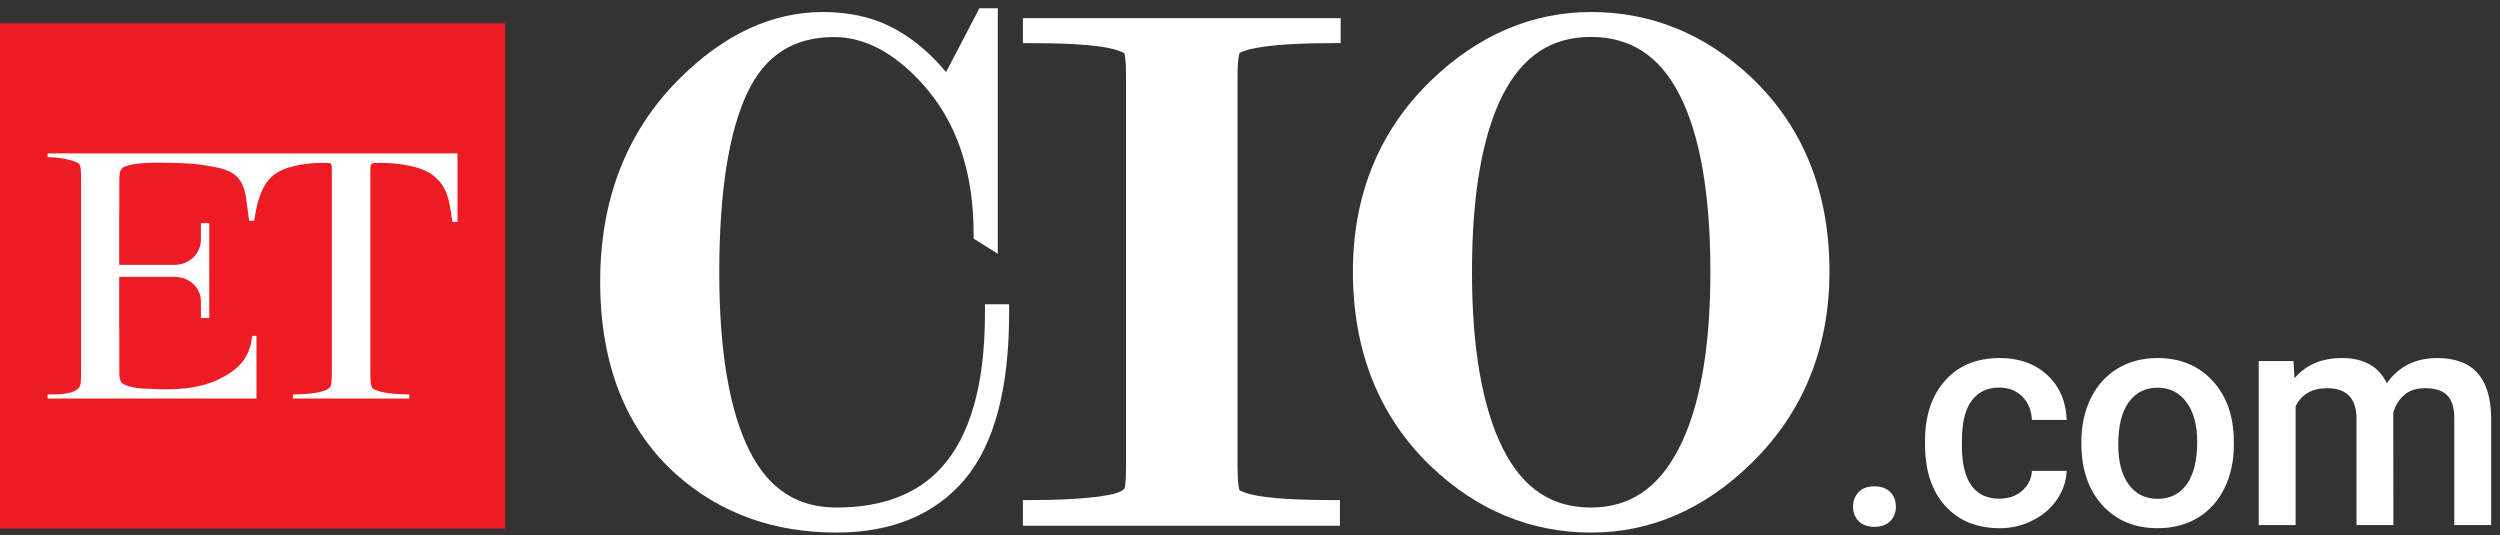 <svg width="635" height="136" viewBox="0 0 635 136" fill="none" xmlns="http://www.w3.org/2000/svg">
<rect x="0" y="0" width="635" height="136" fill="#333333" stroke="none"/>
<path d="M128.294 134.257H0V5.932H128.294V134.257Z" fill="#ED1C24"/>
<path d="M31.29 67.281H44.23C47.964 67.281 51.033 64.56 51.033 60.827V56.904C51.033 56.819 51.033 56.735 51.033 56.651C51.729 56.651 52.435 56.651 53.153 56.651V80.79C52.425 80.79 51.729 80.79 51.033 80.79C51.033 80.39 51.033 79.989 51.033 79.588V76.615C51.033 72.881 47.964 70.318 44.23 70.318H40.75H36.194H30.278V84.113H30.31V94.775C30.341 96.293 30.531 96.515 30.721 96.958C31.227 98.034 34.707 98.603 35.846 98.666C40.877 98.919 46.034 99.173 50.97 97.97C52.551 97.591 54.07 97.053 55.525 96.357C60.145 94.11 63.467 91.294 64.036 85.315H65.144V101.229H12.086V100.185C13.794 100.185 19.11 100.407 20.28 98.129C20.491 97.707 20.597 96.589 20.597 94.775V45.324C20.597 43.447 20.481 42.287 20.249 41.844C20.122 41.569 19.721 41.306 19.046 41.053C17.148 40.325 14.142 39.914 12.086 39.914V38.965C46.783 38.965 81.49 38.965 116.208 38.965V56.081V56.366H114.942C114.921 56.281 114.9 56.186 114.879 56.081C114.12 50.892 113.645 47.317 109.943 44.502C106.906 42.16 101.053 41.369 96.497 41.369C95.295 41.369 94.63 41.432 94.504 41.559C94.251 41.749 94.061 41.844 94.061 43.331V94.775C94.061 96.652 94.188 97.844 94.441 98.35C94.546 98.624 94.968 98.898 95.706 99.173C97.794 99.995 101.717 100.185 103.964 100.185V101.229H74.382V100.185C76.628 100.185 80.488 99.995 82.544 99.173C83.283 98.898 83.757 98.55 83.968 98.129C84.179 97.707 84.285 96.589 84.285 94.775V43.426C84.285 41.749 84.19 41.591 83.81 41.464C83.62 41.401 82.977 41.369 81.88 41.369C77.894 41.369 72.389 42.16 69.541 44.438C66.219 47.032 65.144 52.031 64.574 56.081H63.277C62.929 53.645 62.707 51.557 62.422 49.785C61.378 43.521 57.424 42.793 51.444 41.907C47.679 41.337 43.344 41.337 39.137 41.337C36.448 41.369 33.79 41.559 31.765 42.287C31.195 42.477 30.848 42.856 30.626 43.299C30.436 43.71 30.31 44.185 30.31 46.052V53.328H30.278V67.281" fill="white"/>
<path d="M253.997 79.589C253.997 98.213 250.433 111.765 243.304 120.244C236.175 128.723 225.871 132.963 212.393 132.963C197.08 132.963 184.161 128.333 173.636 119.073C161.044 108.042 154.748 92.181 154.748 71.49C154.748 51.304 161.118 34.789 173.857 21.944C184.804 10.891 196.521 5.365 209.008 5.365C215.051 5.365 220.334 6.473 224.859 8.656C230.638 11.482 235.911 16.101 240.678 22.513L250.138 4.416H251.118V60.289L249.568 59.34C249.568 42.825 245.002 29.569 235.869 19.571C228.254 11.26 220.26 7.105 211.887 7.105C200.687 7.105 192.63 12.273 187.715 22.608C182.822 32.922 180.375 48.478 180.375 69.275C180.375 89.671 183.022 105.1 188.316 115.562C193.589 126.002 201.636 131.223 212.456 131.223C224.69 131.223 234.097 127.626 240.678 120.434C248.545 111.955 252.479 98.34 252.479 79.589H253.997Z" fill="white"/>
<path fill-rule="evenodd" clip-rule="evenodd" d="M212.397 134.034C196.894 134.034 183.637 129.257 172.944 119.86C160.162 108.66 153.676 92.398 153.676 71.485C153.676 51.11 160.225 34.183 173.133 21.212C184.207 9.98 196.293 4.285 209.011 4.285C215.181 4.285 220.686 5.456 225.305 7.702C230.81 10.36 235.936 14.694 240.523 20.547L249.508 3.336H252.198V62.215L248.528 59.905V59.336C248.528 43.169 244.003 30.039 235.081 20.294C227.71 12.258 219.895 8.177 211.891 8.177C201.039 8.177 193.445 13.017 188.699 23.047C183.89 33.203 181.454 48.737 181.454 69.27C181.454 89.392 184.08 104.8 189.269 115.051C194.394 125.207 201.988 130.174 212.46 130.174C224.324 130.174 233.563 126.662 239.922 119.702C247.547 111.476 251.407 97.966 251.407 79.585V78.509H255.077V79.585C255.077 98.377 251.407 112.267 244.13 120.936C236.822 129.605 226.128 134.034 212.397 134.034ZM206.101 6.531C195.027 7.354 184.46 12.764 174.62 22.699C162.155 35.291 155.827 51.679 155.827 71.485C155.827 91.765 162.06 107.49 174.336 118.278C183.131 125.998 193.73 130.459 205.974 131.598C197.938 129.826 191.705 124.606 187.371 116.032C182.024 105.465 179.335 89.709 179.335 69.27C179.335 48.421 181.834 32.57 186.77 22.129C190.946 13.302 197.432 8.082 206.101 6.531ZM240.966 24.312C245.807 31.399 248.876 39.846 250.046 49.528V6.879L240.966 24.312Z" fill="white"/>
<path fill-rule="evenodd" clip-rule="evenodd" d="M212.398 134.196C196.864 134.196 183.544 129.419 172.819 120.022C160.005 108.759 153.52 92.433 153.52 71.489C153.52 51.051 160.068 34.092 173.009 21.089C184.114 9.826 196.263 4.131 209.013 4.131C215.214 4.131 220.719 5.27 225.402 7.548C230.875 10.205 235.938 14.476 240.493 20.235L249.415 3.182H252.358V62.535L248.34 60.004V59.34C248.34 43.204 243.847 30.137 234.957 20.424C227.617 12.42 219.865 8.339 211.892 8.339C201.104 8.339 193.574 13.179 188.859 23.114C184.05 33.238 181.614 48.773 181.614 69.274C181.614 89.365 184.24 104.741 189.429 114.992C194.523 125.084 202.053 129.988 212.462 129.988C224.294 129.988 233.47 126.508 239.766 119.611C247.39 111.385 251.25 97.939 251.25 79.588V78.354H255.237V79.588C255.237 98.413 251.567 112.366 244.258 121.035C236.918 129.767 226.193 134.196 212.398 134.196ZM203.192 7.042C193.226 8.497 183.671 13.812 174.749 22.829C162.315 35.358 155.987 51.746 155.987 71.489C155.987 91.706 162.22 107.399 174.464 118.156C182.658 125.338 192.435 129.703 203.635 131.159C196.674 128.944 191.169 123.914 187.214 116.099C181.867 105.5 179.146 89.744 179.146 69.274C179.146 48.393 181.646 32.51 186.613 22.07C190.347 14.192 195.915 9.161 203.192 7.042ZM241.158 24.284C245.587 30.77 248.498 38.395 249.89 47.032V7.611L241.158 24.284Z" fill="white"/>
<path fill-rule="evenodd" clip-rule="evenodd" d="M212.402 135.269C196.583 135.269 183.042 130.397 172.126 120.811C159.091 109.358 152.447 92.748 152.447 71.487C152.447 50.763 159.123 33.552 172.253 20.327C183.579 8.874 195.95 3.053 209.017 3.053C215.376 3.053 221.039 4.255 225.848 6.596C231.037 9.096 235.909 13.05 240.307 18.302L248.755 2.104H253.437V64.463L247.299 60.603V59.337C247.299 43.486 242.87 30.641 234.169 21.15C227.051 13.335 219.552 9.412 211.896 9.412C201.55 9.412 194.336 14.031 189.812 23.586C185.098 33.552 182.694 48.928 182.694 69.272C182.694 89.172 185.288 104.422 190.382 114.515C195.286 124.228 202.499 128.91 212.465 128.91C223.982 128.91 232.904 125.556 239.01 118.881C246.413 110.876 250.178 97.651 250.178 79.586V77.276H256.316V79.586C256.316 98.664 252.551 112.838 245.085 121.728C237.523 130.713 226.513 135.269 212.402 135.269ZM209.017 5.204C196.551 5.204 184.687 10.772 173.74 21.814C161.021 34.659 154.567 51.364 154.567 71.487C154.567 92.115 160.958 108.187 173.518 119.229C184.054 128.467 197.121 133.118 212.402 133.118C225.88 133.118 236.321 128.847 243.471 120.368C250.589 111.889 254.196 98.158 254.196 79.586V79.396H252.298V79.586C252.298 98.189 248.343 111.889 240.56 120.305C234.043 127.455 224.583 131.062 212.465 131.062C201.613 131.062 193.767 125.968 188.483 115.464C183.231 105.055 180.574 89.52 180.574 69.272C180.574 48.612 183.042 32.951 187.882 22.669C192.818 12.323 200.664 7.261 211.896 7.261C220.185 7.261 228.19 11.469 235.719 19.694C244.8 29.629 249.419 42.949 249.419 59.337V59.432L251.286 60.603V4.223H250.938V47.03L248.849 47.188C247.489 38.741 244.61 31.211 240.275 24.883L239.927 24.345L250.463 4.223H250.052L240.687 22.162L239.674 20.897C235.182 15.233 230.246 11.057 224.931 8.494C220.406 6.311 215.06 5.204 209.017 5.204ZM242.395 24.219C245.116 28.332 247.268 32.888 248.818 37.855V11.943L242.395 24.219ZM203.512 132.201C192.122 130.713 182.092 126.253 173.771 118.944C161.275 107.965 154.947 91.988 154.947 71.455C154.947 51.428 161.369 34.818 174.025 22.067C183.073 12.892 192.849 7.482 203.069 5.963L203.512 8.02C196.551 10.076 191.173 14.949 187.598 22.51C182.694 32.824 180.226 48.549 180.226 69.24C180.226 89.584 182.883 105.181 188.167 115.622C191.963 123.12 197.279 128.024 203.986 130.144L203.512 132.201ZM193.894 10.709C187.534 13.303 181.396 17.606 175.512 23.554C163.267 35.893 157.066 52.029 157.066 71.455C157.066 91.355 163.141 106.795 175.164 117.33C181.27 122.677 188.293 126.474 196.14 128.594C192.185 125.778 188.863 121.76 186.269 116.571C180.827 105.814 178.074 89.9 178.074 69.24C178.074 48.232 180.637 32.192 185.668 21.593C187.819 17.037 190.571 13.398 193.894 10.709Z" fill="white"/>
<path d="M312.026 19.099V118.475C312.026 122.208 312.278 124.592 312.785 125.625C313.057 126.153 313.828 126.669 315.095 127.175C318.826 128.589 326.485 129.295 338.064 129.295V131.225H262.1V129.295C267.626 129.295 272.414 129.105 276.463 128.726C280.513 128.346 283.265 127.84 284.752 127.27C286.229 126.701 287.189 125.994 287.631 125.151C288.096 124.307 288.328 122.082 288.328 118.475V19.099C288.328 15.492 288.065 13.235 287.538 12.328C287.283 11.822 286.461 11.284 285.039 10.778C281.304 9.365 273.658 8.658 262.1 8.658V6.918H338.22V8.658C332.715 8.658 327.938 8.848 323.889 9.228C319.84 9.607 316.982 10.124 315.316 10.778L313.386 11.537C312.479 12.318 312.026 14.838 312.026 19.099Z" fill="white"/>
<path fill-rule="evenodd" clip-rule="evenodd" d="M339.109 132.297H261.059V128.247H262.103C267.576 128.247 272.385 128.057 276.372 127.677C281.244 127.203 283.395 126.665 284.375 126.285C285.61 125.811 286.401 125.241 286.718 124.64C286.877 124.324 287.256 123.121 287.256 118.47V19.094C287.256 14.444 286.812 13.178 286.622 12.83C286.591 12.798 286.338 12.387 284.692 11.754C281.086 10.394 273.492 9.698 262.103 9.698H261.059V5.838H339.299V9.698H338.256C332.782 9.698 327.974 9.919 323.988 10.299C320.032 10.647 317.247 11.153 315.697 11.754L313.989 12.45C313.737 12.798 313.105 14.159 313.105 19.094V118.47C313.105 123.153 313.516 124.672 313.737 125.146C313.768 125.178 313.989 125.589 315.508 126.19C319.083 127.551 326.677 128.247 338.067 128.247H339.109V132.297ZM270.993 130.145H328.544C321.993 129.86 317.437 129.196 314.717 128.152C313.136 127.519 312.249 126.855 311.838 126.095C311.49 125.336 310.952 123.723 310.952 118.47V19.094C310.952 12.988 311.901 11.406 312.691 10.742L312.977 10.552L314.907 9.761C316.678 9.097 319.59 8.559 323.798 8.179C324.535 8.095 325.317 8.021 326.138 7.958H274.885C279.694 8.337 283.174 8.907 285.42 9.761C287.129 10.394 288.109 11.058 288.489 11.818C288.869 12.482 289.376 13.969 289.376 19.094V118.47C289.376 123.501 288.965 124.956 288.585 125.652C288.016 126.728 286.877 127.582 285.134 128.247C283.522 128.88 280.737 129.386 276.561 129.766C274.853 129.934 272.997 130.061 270.993 130.145Z" fill="white"/>
<path fill-rule="evenodd" clip-rule="evenodd" d="M339.291 132.453H260.859V128.055H262.093C267.567 128.055 272.344 127.865 276.362 127.485C281.203 127.042 283.355 126.473 284.304 126.125C285.475 125.65 286.234 125.113 286.551 124.543C286.676 124.322 287.087 123.214 287.087 118.469V19.092C287.087 14.505 286.645 13.239 286.455 12.923C286.455 12.891 286.172 12.512 284.619 11.942C281.045 10.582 273.452 9.886 262.093 9.886H260.859V5.678H339.481V9.886H338.248C332.774 9.886 327.997 10.075 324.011 10.455C320.055 10.835 317.301 11.341 315.752 11.911L314.074 12.575C313.853 12.923 313.253 14.283 313.253 19.092V118.469C313.253 123.088 313.663 124.606 313.884 125.049C313.918 125.081 314.139 125.461 315.562 126.03C319.106 127.359 326.668 128.055 338.058 128.055H339.291V132.453ZM276.172 129.985H323.345C319.486 129.605 316.607 129.067 314.678 128.308C313.032 127.675 312.082 127.011 311.672 126.157C311.292 125.397 310.785 123.752 310.785 118.469V19.092C310.785 12.923 311.734 11.309 312.556 10.613L312.904 10.392L314.834 9.633C316.417 9 318.854 8.525 322.237 8.146H278.609C281.583 8.494 283.86 9 285.475 9.601C287.245 10.265 288.226 10.898 288.639 11.752C289.05 12.48 289.555 13.999 289.555 19.092V118.469C289.555 123.562 289.113 125.018 288.733 125.714C288.132 126.853 286.962 127.707 285.188 128.403C283.576 129.067 280.76 129.574 276.584 129.953C276.457 129.953 276.32 129.964 276.172 129.985Z" fill="white"/>
<path fill-rule="evenodd" clip-rule="evenodd" d="M340.34 133.53H259.82V127.012H262.098C267.54 127.012 272.286 126.822 276.241 126.443C281.208 125.968 283.17 125.43 283.929 125.114C284.974 124.734 285.478 124.291 285.637 124.038C285.637 124.038 286.017 123.089 286.017 118.47V19.094C286.017 14.886 285.637 13.715 285.575 13.494C285.575 13.462 285.257 13.304 284.246 12.924C280.765 11.596 273.33 10.963 262.098 10.963H259.82V4.604H340.53V10.963H338.252C332.809 10.963 328.063 11.121 324.111 11.501C320.249 11.88 317.591 12.355 316.138 12.924L314.871 13.399C314.682 13.937 314.333 15.392 314.333 19.094V118.47C314.333 122.963 314.713 124.228 314.84 124.513C314.809 124.45 315.124 124.703 315.948 125.019C319.365 126.348 326.8 127.012 338.062 127.012H340.34V133.53ZM261.94 131.378H338.221V129.132H338.062C326.545 129.132 318.858 128.405 315.189 126.981C313.953 126.506 313.194 126 312.973 125.525C312.466 124.544 312.214 122.172 312.214 118.47V19.062C312.214 15.361 312.531 12.988 313.194 11.975L313.384 11.722L315.345 10.931C317.022 10.298 319.807 9.792 323.887 9.381C327.939 9.001 332.747 8.811 338.252 8.811H338.411V6.723H261.94V8.811H262.098C273.583 8.811 281.271 9.507 284.974 10.931C286.269 11.406 287.028 11.849 287.346 12.323C287.884 13.272 288.136 15.519 288.136 19.062V118.47C288.136 122.045 287.915 124.26 287.504 125.051C287.062 125.842 286.113 126.538 284.688 127.107C283.201 127.677 280.417 128.151 276.462 128.531C272.412 128.911 267.603 129.132 262.098 129.132H261.94V131.378ZM323.352 131.031H276.177L276.083 128.911L276.272 128.879C280.48 128.468 283.296 127.993 284.815 127.392C286.334 126.791 287.314 126.063 287.822 125.177C288.264 124.323 288.485 122.108 288.485 118.438V19.062C288.485 15.424 288.232 13.146 287.725 12.228C287.408 11.627 286.555 11.089 285.13 10.552C283.58 9.982 281.334 9.507 278.487 9.159L278.614 7.04H322.244L322.368 9.159C319.048 9.539 316.739 10.014 315.22 10.583L313.101 11.469C312.307 12.165 311.865 14.759 311.865 19.062V118.438C311.865 122.203 312.117 124.608 312.625 125.652C312.911 126.222 313.701 126.759 315.061 127.297C316.897 127.993 319.711 128.531 323.445 128.911L323.352 131.031ZM286.683 128.879H313.384C312.024 128.246 311.168 127.487 310.726 126.601C310.284 125.683 309.715 123.88 309.715 118.438V19.062C309.715 12.482 310.823 10.678 311.865 9.761L313.035 9.191H287.252C288.453 9.761 289.182 10.425 289.592 11.216C290.1 12.102 290.604 13.747 290.604 19.062V118.438C290.604 123.69 290.162 125.272 289.686 126.19C289.085 127.297 288.105 128.183 286.683 128.879Z" fill="white"/>
<path fill-rule="evenodd" clip-rule="evenodd" d="M462.368 68.956C462.368 87.855 456.01 103.537 443.291 116.003C431.711 127.308 418.663 132.961 404.154 132.961C389.367 132.961 376.322 127.561 365.017 116.762C352.298 104.571 345.938 88.635 345.938 68.956C345.938 50.079 352.298 34.471 365.017 22.132C376.597 10.953 389.642 5.363 404.154 5.363C418.938 5.363 431.983 10.7 443.291 21.372C456.01 33.458 462.368 49.32 462.368 68.956ZM436.709 69.051C436.709 48.803 433.989 33.416 428.546 22.891C423.103 12.366 414.941 7.103 404.058 7.103C393.302 7.103 385.202 12.355 379.759 22.891C374.296 33.416 371.565 48.803 371.565 69.051C371.565 89.078 374.288 104.455 379.759 115.148C385.202 125.874 393.302 131.221 404.058 131.221C414.688 131.221 422.789 125.863 428.356 115.148C433.924 104.455 436.709 89.078 436.709 69.051Z" fill="white"/>
<path fill-rule="evenodd" clip-rule="evenodd" d="M404.152 134.032C389.155 134.032 375.739 128.464 364.287 117.549C351.409 105.178 344.893 88.821 344.893 68.952C344.893 49.874 351.409 33.865 364.287 21.368C375.994 10.041 389.407 4.283 404.152 4.283C419.149 4.283 432.562 9.788 444.017 20.577C456.891 32.821 463.411 49.115 463.411 68.952C463.411 88.062 456.891 104.134 444.017 116.758C432.309 128.211 418.894 134.032 404.152 134.032ZM396.527 6.972C385.327 8.618 375.014 13.964 365.774 22.887C353.308 34.972 347.012 50.475 347.012 68.952C347.012 88.252 353.308 104.071 365.774 115.998C374.949 124.762 385.389 129.919 396.938 131.438C389.248 129.476 383.143 124.193 378.81 115.65C373.305 104.83 370.52 89.169 370.52 69.047C370.52 48.704 373.305 33.011 378.81 22.38C383.08 14.123 389.027 8.966 396.527 6.972ZM411.207 6.846C418.99 8.776 425.127 13.964 429.493 22.38C434.998 33.011 437.783 48.704 437.783 69.047C437.783 89.169 434.936 104.83 429.303 115.65C424.844 124.193 418.769 129.476 411.113 131.438C422.566 129.888 433.131 124.446 442.529 115.239C454.993 103.027 461.292 87.46 461.292 68.952C461.292 49.716 454.993 33.96 442.56 22.127C433.321 13.427 422.818 8.333 411.207 6.846ZM404.055 8.175C393.615 8.175 385.99 13.142 380.675 23.361C375.359 33.675 372.639 49.051 372.639 69.047C372.639 88.821 375.359 104.166 380.675 114.67C385.99 125.11 393.649 130.172 404.055 130.172C414.372 130.172 421.996 125.11 427.436 114.67C432.879 104.166 435.664 88.821 435.664 69.047C435.664 49.051 432.941 33.675 427.626 23.361C422.311 13.142 414.624 8.175 404.055 8.175Z" fill="white"/>
<path fill-rule="evenodd" clip-rule="evenodd" d="M404.152 134.194C389.124 134.194 375.677 128.626 364.16 117.679C351.254 105.277 344.703 88.888 344.703 68.956C344.703 49.815 351.254 33.774 364.16 21.245C375.929 9.887 389.376 4.129 404.152 4.129C419.18 4.129 432.627 9.634 444.142 20.454C457.05 32.73 463.601 49.055 463.601 68.956C463.601 88.129 457.05 104.233 444.142 116.888C432.406 128.373 418.928 134.194 404.152 134.194ZM394.029 7.577C383.84 9.634 374.411 14.791 365.902 23.017C353.467 35.071 347.171 50.511 347.171 68.956C347.171 88.192 353.467 103.98 365.902 115.876C374.379 123.975 383.967 129.005 394.502 130.904C387.889 128.499 382.573 123.437 378.652 115.717C373.147 104.897 370.331 89.204 370.331 69.051C370.331 48.707 373.147 32.952 378.652 22.321C382.48 14.918 387.637 10.014 394.029 7.577ZM413.706 7.419C420.381 9.761 425.728 14.728 429.652 22.321C435.157 32.952 437.974 48.707 437.974 69.051C437.974 89.204 435.095 104.897 429.462 115.717C425.476 123.406 420.16 128.468 413.581 130.841C424.053 128.911 433.701 123.627 442.402 115.116C454.838 102.967 461.133 87.433 461.133 68.956C461.133 49.751 454.838 34.059 442.433 22.258C433.925 14.222 424.274 9.254 413.706 7.419ZM404.056 8.337C393.711 8.337 386.118 13.272 380.834 23.46C375.518 33.742 372.83 49.087 372.83 69.051C372.83 88.793 375.518 104.106 380.865 114.61C386.118 124.956 393.711 129.986 404.056 129.986C414.276 129.986 421.869 124.956 427.281 114.578C432.721 104.106 435.475 88.793 435.475 69.051C435.475 49.087 432.786 33.742 427.47 23.46C422.186 13.272 414.531 8.337 404.056 8.337Z" fill="white"/>
<path fill-rule="evenodd" clip-rule="evenodd" d="M404.16 135.272C388.845 135.272 375.146 129.608 363.442 118.44C350.312 105.848 343.637 89.206 343.637 68.957C343.637 49.531 350.312 33.206 363.442 20.487C375.401 8.939 389.1 3.055 404.16 3.055C419.474 3.055 433.173 8.655 444.877 19.697C458.007 32.194 464.682 48.74 464.682 68.957C464.682 88.415 458.007 104.804 444.877 117.649C432.952 129.323 419.25 135.272 404.16 135.272ZM404.16 5.206C389.67 5.206 376.444 10.838 364.929 22.006C352.21 34.313 345.787 50.133 345.787 68.957C345.787 88.605 352.21 104.709 364.929 116.921C376.192 127.678 389.415 133.12 404.16 133.12C418.68 133.12 431.875 127.425 443.424 116.13C456.109 103.696 462.532 87.814 462.532 68.957C462.532 49.373 456.109 33.301 443.39 21.247C432.127 10.585 418.904 5.206 404.16 5.206ZM394.351 131.918C383.595 130.019 373.786 124.894 365.15 116.636C352.525 104.551 346.136 88.478 346.136 68.957C346.136 50.228 352.525 34.503 365.15 22.259C373.817 13.907 383.437 8.623 393.846 6.535L394.416 8.591C388.276 10.901 383.278 15.678 379.609 22.797C374.166 33.301 371.415 48.867 371.415 69.052C371.415 89.016 374.166 104.551 379.609 115.244C383.374 122.679 388.531 127.615 394.889 129.893L394.351 131.918ZM386.157 10.964C379.229 13.653 372.678 17.925 366.638 23.778C354.454 35.579 348.255 50.797 348.255 68.957C348.255 87.877 354.454 103.412 366.638 115.086C372.775 120.939 379.512 125.179 386.791 127.742C383.216 124.894 380.178 121.034 377.71 116.194C372.143 105.215 369.295 89.332 369.295 69.052C369.295 48.487 372.143 32.605 377.71 21.816C380.051 17.324 382.867 13.685 386.157 10.964ZM413.81 131.886L413.24 129.83C419.536 127.552 424.693 122.616 428.552 115.213C434.091 104.551 436.904 89.016 436.904 69.052C436.904 48.835 434.153 33.269 428.742 22.797C424.945 15.489 419.788 10.648 413.365 8.402L413.903 6.345C424.662 8.243 434.533 13.306 443.169 21.468C455.794 33.459 462.217 49.437 462.217 68.957C462.217 87.687 455.794 103.475 443.169 115.846C434.343 124.483 424.472 129.893 413.81 131.886ZM421.624 10.553C425.169 13.306 428.172 17.07 430.609 21.816C436.21 32.605 439.024 48.487 439.024 69.052C439.024 89.364 436.145 105.215 430.419 116.194C427.951 120.939 424.979 124.736 421.528 127.52C428.71 124.862 435.451 120.433 441.681 114.327C453.896 102.367 460.064 87.118 460.064 68.957C460.064 50.038 453.896 34.598 441.715 23.018C435.607 17.229 428.869 13.084 421.624 10.553ZM404.066 131.032C393.277 131.032 385.397 125.812 379.923 115.055C374.514 104.424 371.763 88.953 371.763 69.052C371.763 48.899 374.514 33.396 379.923 22.955C385.397 12.388 393.277 7.263 404.066 7.263C414.98 7.263 422.953 12.388 428.427 22.955C433.836 33.396 436.559 48.899 436.559 69.052C436.559 88.953 433.742 104.424 428.237 115.055C422.636 125.812 414.728 131.032 404.066 131.032ZM404.066 9.382C394.161 9.382 386.885 14.128 381.79 23.936C376.571 34.06 373.883 49.247 373.883 69.052C373.883 88.605 376.571 103.76 381.822 114.105C386.885 124.071 394.161 128.912 404.066 128.912C413.872 128.912 421.148 124.071 426.339 114.074C431.717 103.76 434.437 88.605 434.437 69.052C434.437 49.247 431.779 34.06 426.529 23.936C421.466 14.128 414.124 9.382 404.066 9.382Z" fill="white"/>
<path d="M476.081 123.531C477.832 123.531 479.183 124.016 480.132 124.987C481.082 125.978 481.555 127.223 481.555 128.72C481.555 130.175 481.082 131.388 480.132 132.358C479.183 133.329 477.832 133.814 476.081 133.814C474.415 133.814 473.097 133.339 472.128 132.39C471.156 131.441 470.672 130.217 470.672 128.72C470.672 127.223 471.145 125.978 472.094 124.987C473.043 124.016 474.372 123.531 476.081 123.531Z" fill="white"/>
<path d="M507.817 126.663C510.16 126.663 512.101 125.988 513.639 124.638C515.181 123.267 516.002 121.59 516.107 119.608H524.936C524.828 122.202 524.018 124.617 522.499 126.853C520.98 129.089 518.923 130.861 516.328 132.168C513.736 133.497 510.939 134.161 507.944 134.161C502.125 134.161 497.503 132.274 494.086 128.498C490.669 124.723 488.961 119.513 488.961 112.869V111.888C488.961 105.56 490.661 100.488 494.055 96.67C497.43 92.852 502.048 90.943 507.913 90.943C512.869 90.943 516.909 92.388 520.031 95.278C523.131 98.168 524.766 101.964 524.936 106.668H516.107C516.002 104.263 515.189 102.291 513.67 100.751C512.132 99.212 510.18 98.442 507.817 98.442C504.802 98.442 502.47 99.539 500.827 101.732C499.181 103.926 498.348 107.258 498.328 111.73V113.249C498.328 117.762 499.138 121.127 500.762 123.341C502.388 125.577 504.74 126.684 507.817 126.663Z" fill="white"/>
<path fill-rule="evenodd" clip-rule="evenodd" d="M528.672 112.173C528.672 108.081 529.471 104.4 531.075 101.131C532.698 97.862 534.976 95.341 537.909 93.57C540.841 91.819 544.204 90.943 548.001 90.943C553.611 90.943 558.167 92.757 561.669 96.385C565.191 99.992 567.089 104.79 567.364 110.781L567.395 112.964C567.395 117.077 566.605 120.747 565.024 123.974C563.443 127.222 561.184 129.732 558.252 131.504C555.319 133.276 551.925 134.161 548.066 134.161C542.201 134.161 537.498 132.2 533.953 128.277C530.431 124.353 528.672 119.133 528.672 112.616V112.173ZM538.036 112.995C538.036 117.277 538.923 120.631 540.694 123.056C542.445 125.482 544.901 126.695 548.066 126.695C551.228 126.695 553.687 125.461 555.436 122.993C557.209 120.525 558.093 116.919 558.093 112.173C558.093 107.975 557.187 104.643 555.373 102.175C553.56 99.707 551.103 98.474 548.001 98.474C544.944 98.474 542.518 99.686 540.725 102.112C538.931 104.537 538.036 108.165 538.036 112.995Z" fill="white"/>
<path d="M582.545 91.703L582.798 96.069C585.73 92.652 589.736 90.943 594.819 90.943C600.39 90.943 604.195 93.074 606.243 97.335C609.281 93.074 613.539 90.943 619.025 90.943C623.623 90.943 627.049 92.219 629.307 94.772C631.542 97.303 632.693 101.047 632.755 106.003V133.371H623.391V106.256C623.391 103.62 622.81 101.69 621.651 100.466C620.489 99.222 618.58 98.6 615.925 98.6C613.794 98.6 612.052 99.169 610.703 100.308C609.354 101.469 608.414 102.966 607.887 104.801L607.918 133.371H598.554V105.972C598.426 101.057 595.927 98.6 591.057 98.6C587.303 98.6 584.645 100.129 583.084 103.188V133.371H573.717V91.703H582.545Z" fill="white"/>
</svg>
